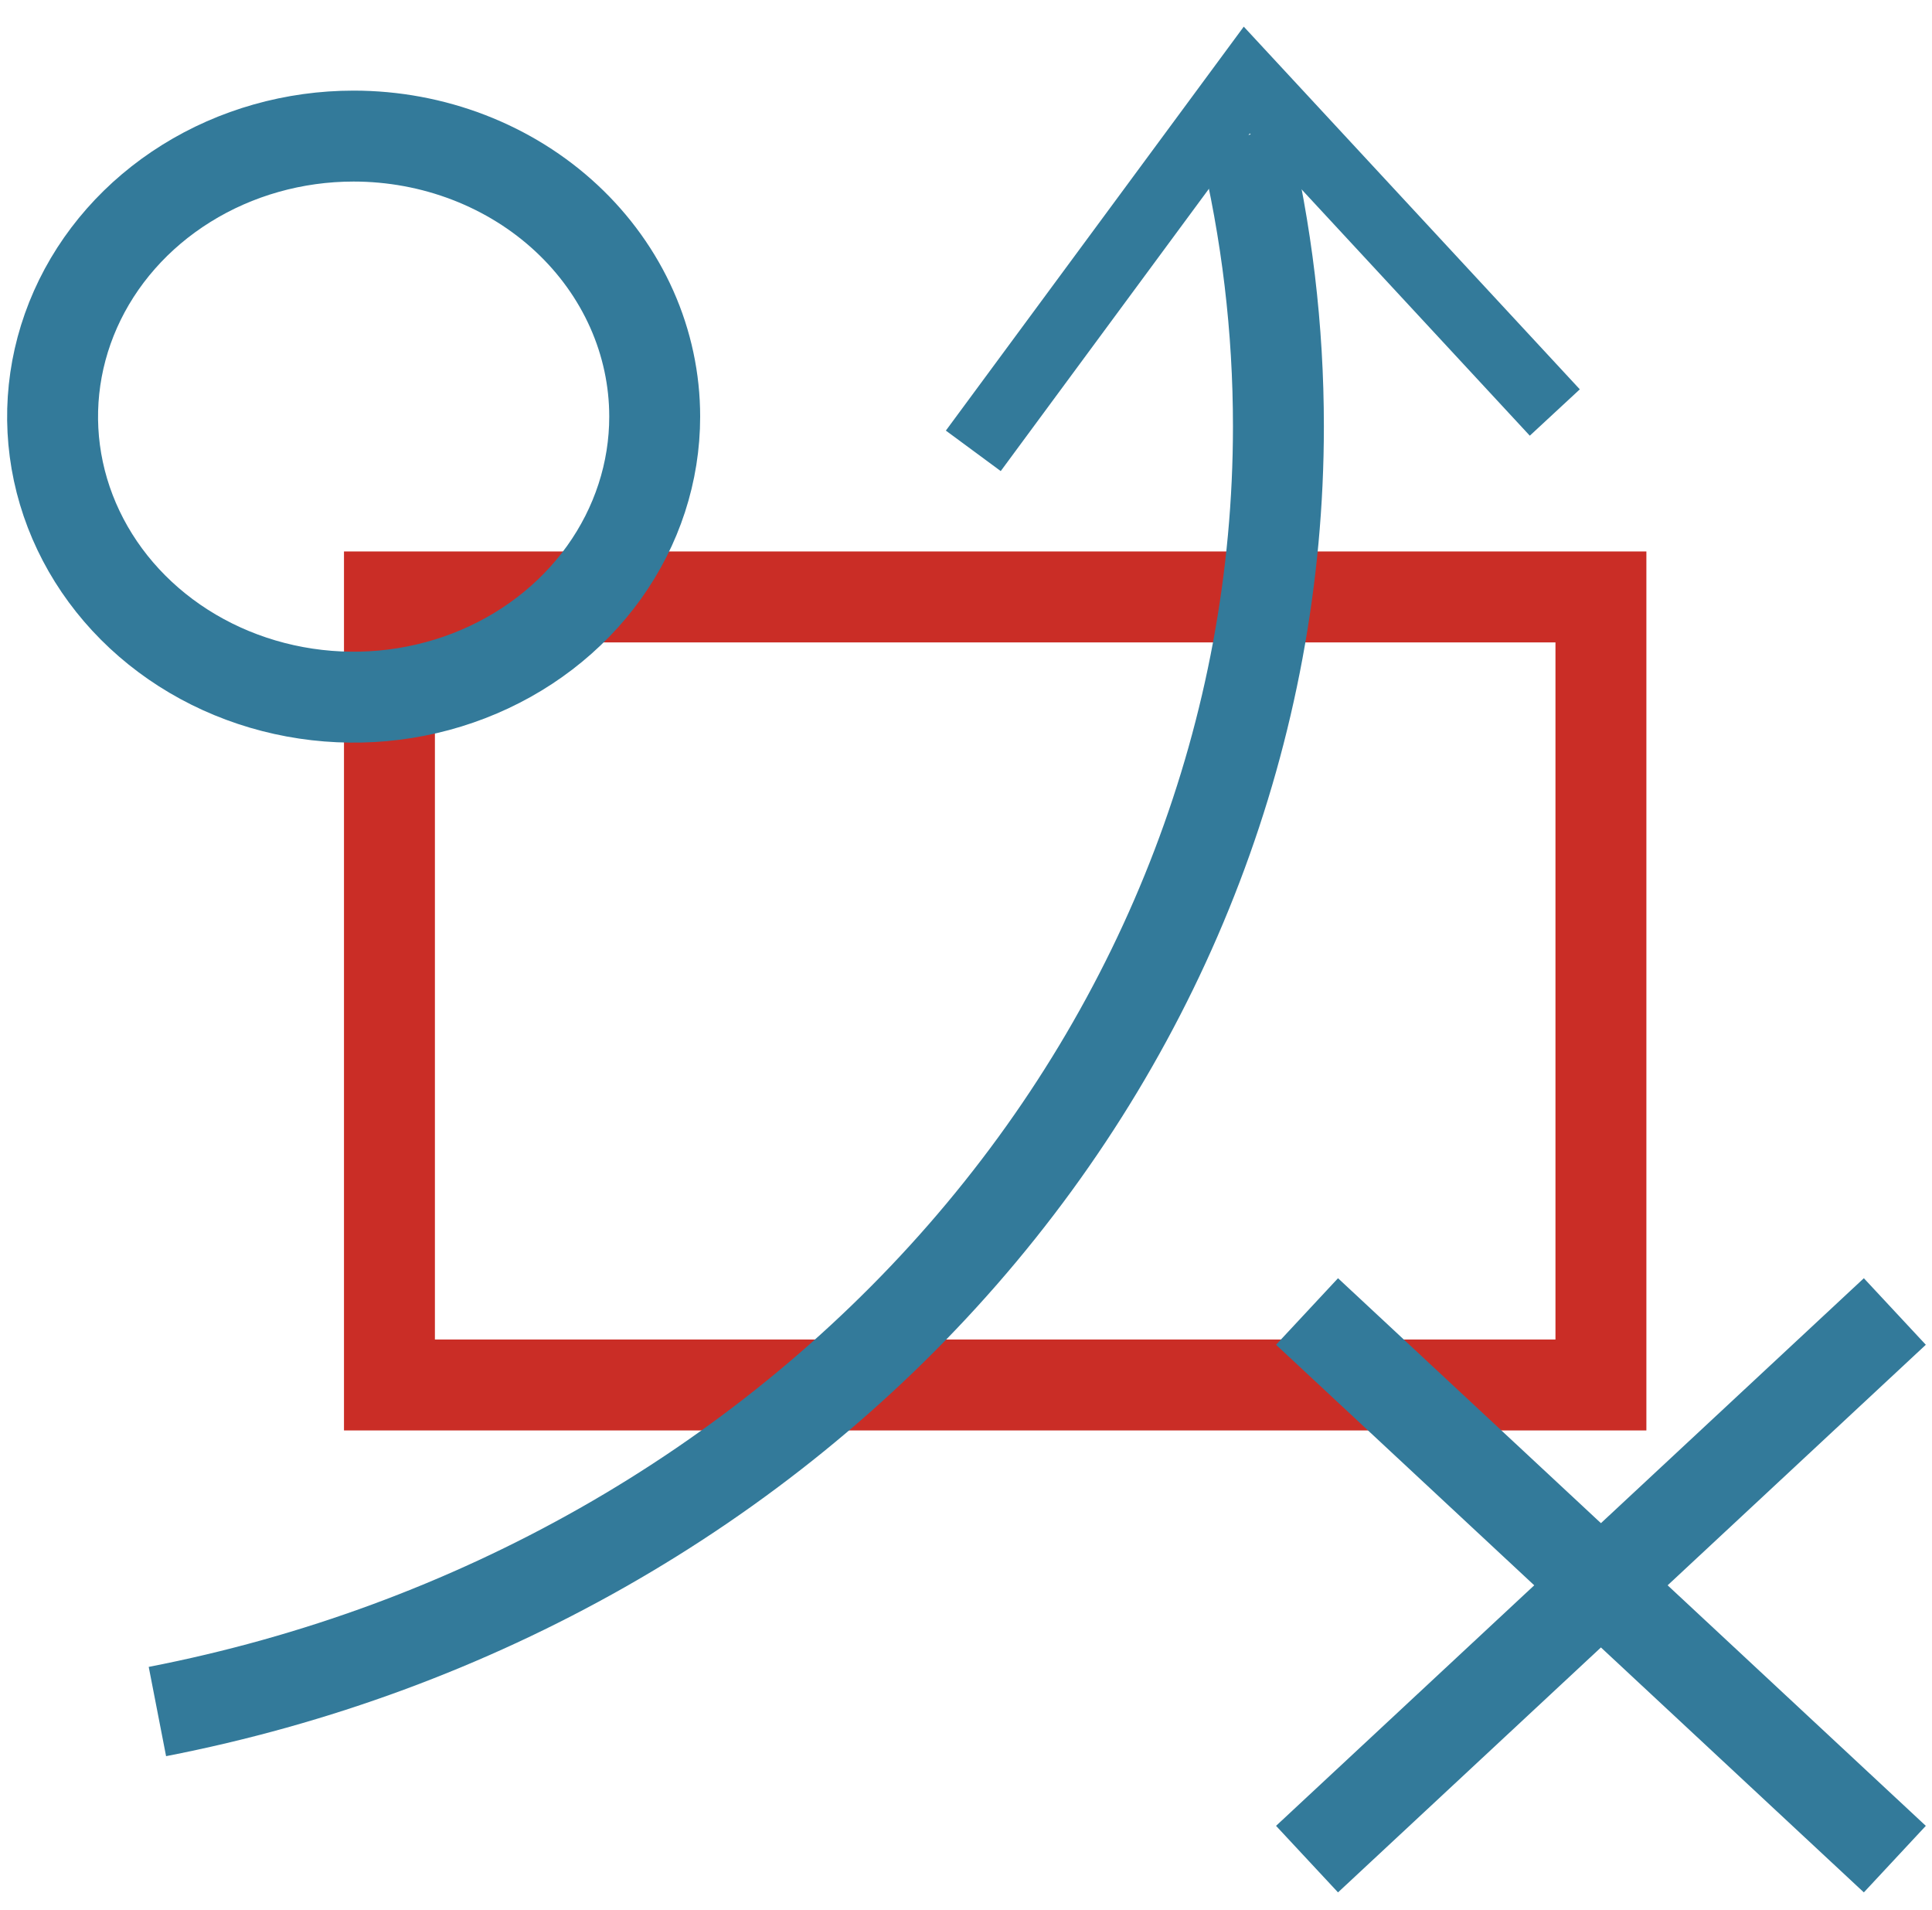 <?xml version="1.0" encoding="UTF-8"?> <svg xmlns="http://www.w3.org/2000/svg" width="85" height="84" viewBox="0 0 85 84" fill="none"> <g clip-path="url(#clip0_247_108)"> <path d="M17.134 60.92H70.434V26.257H17.134V60.92Z" stroke="#CA2D26" stroke-width="4" stroke-miterlimit="10"></path> <path d="M57.504 57.688L83.365 81.776" stroke="#337A9A" stroke-width="4" stroke-miterlimit="10"></path> <path d="M83.365 57.688L57.504 81.776" stroke="#337A9A" stroke-width="4" stroke-miterlimit="10"></path> <path d="M28.804 18.325C28.805 20.765 28.028 23.151 26.573 25.181C25.118 27.21 23.049 28.792 20.629 29.726C18.209 30.661 15.546 30.905 12.976 30.429C10.407 29.953 8.047 28.779 6.194 27.053C4.341 25.327 3.08 23.129 2.568 20.735C2.057 18.341 2.319 15.86 3.321 13.605C4.323 11.35 6.021 9.423 8.199 8.067C10.377 6.71 12.938 5.986 15.557 5.986C17.297 5.986 19.019 6.305 20.627 6.925C22.234 7.545 23.694 8.453 24.924 9.599C26.154 10.745 27.13 12.105 27.796 13.602C28.462 15.1 28.804 16.704 28.804 18.325Z" stroke="#337A9A" stroke-width="4" stroke-miterlimit="10"></path> <path d="M54.719 5.986C55.735 10.18 56.247 14.466 56.245 18.766C56.242 32.031 51.338 44.89 42.356 55.183C33.374 65.475 20.863 72.573 6.925 75.284" stroke="#337A9A" stroke-width="4" stroke-miterlimit="10"></path> <path d="M42.821 19.831L54.852 3.521L68.405 18.145" stroke="#337A9A" stroke-width="3" stroke-miterlimit="10"></path> </g> <defs> <clipPath id="clip0_247_108"> <rect width="85" height="83.3" fill="white"></rect> </clipPath> </defs> </svg> 